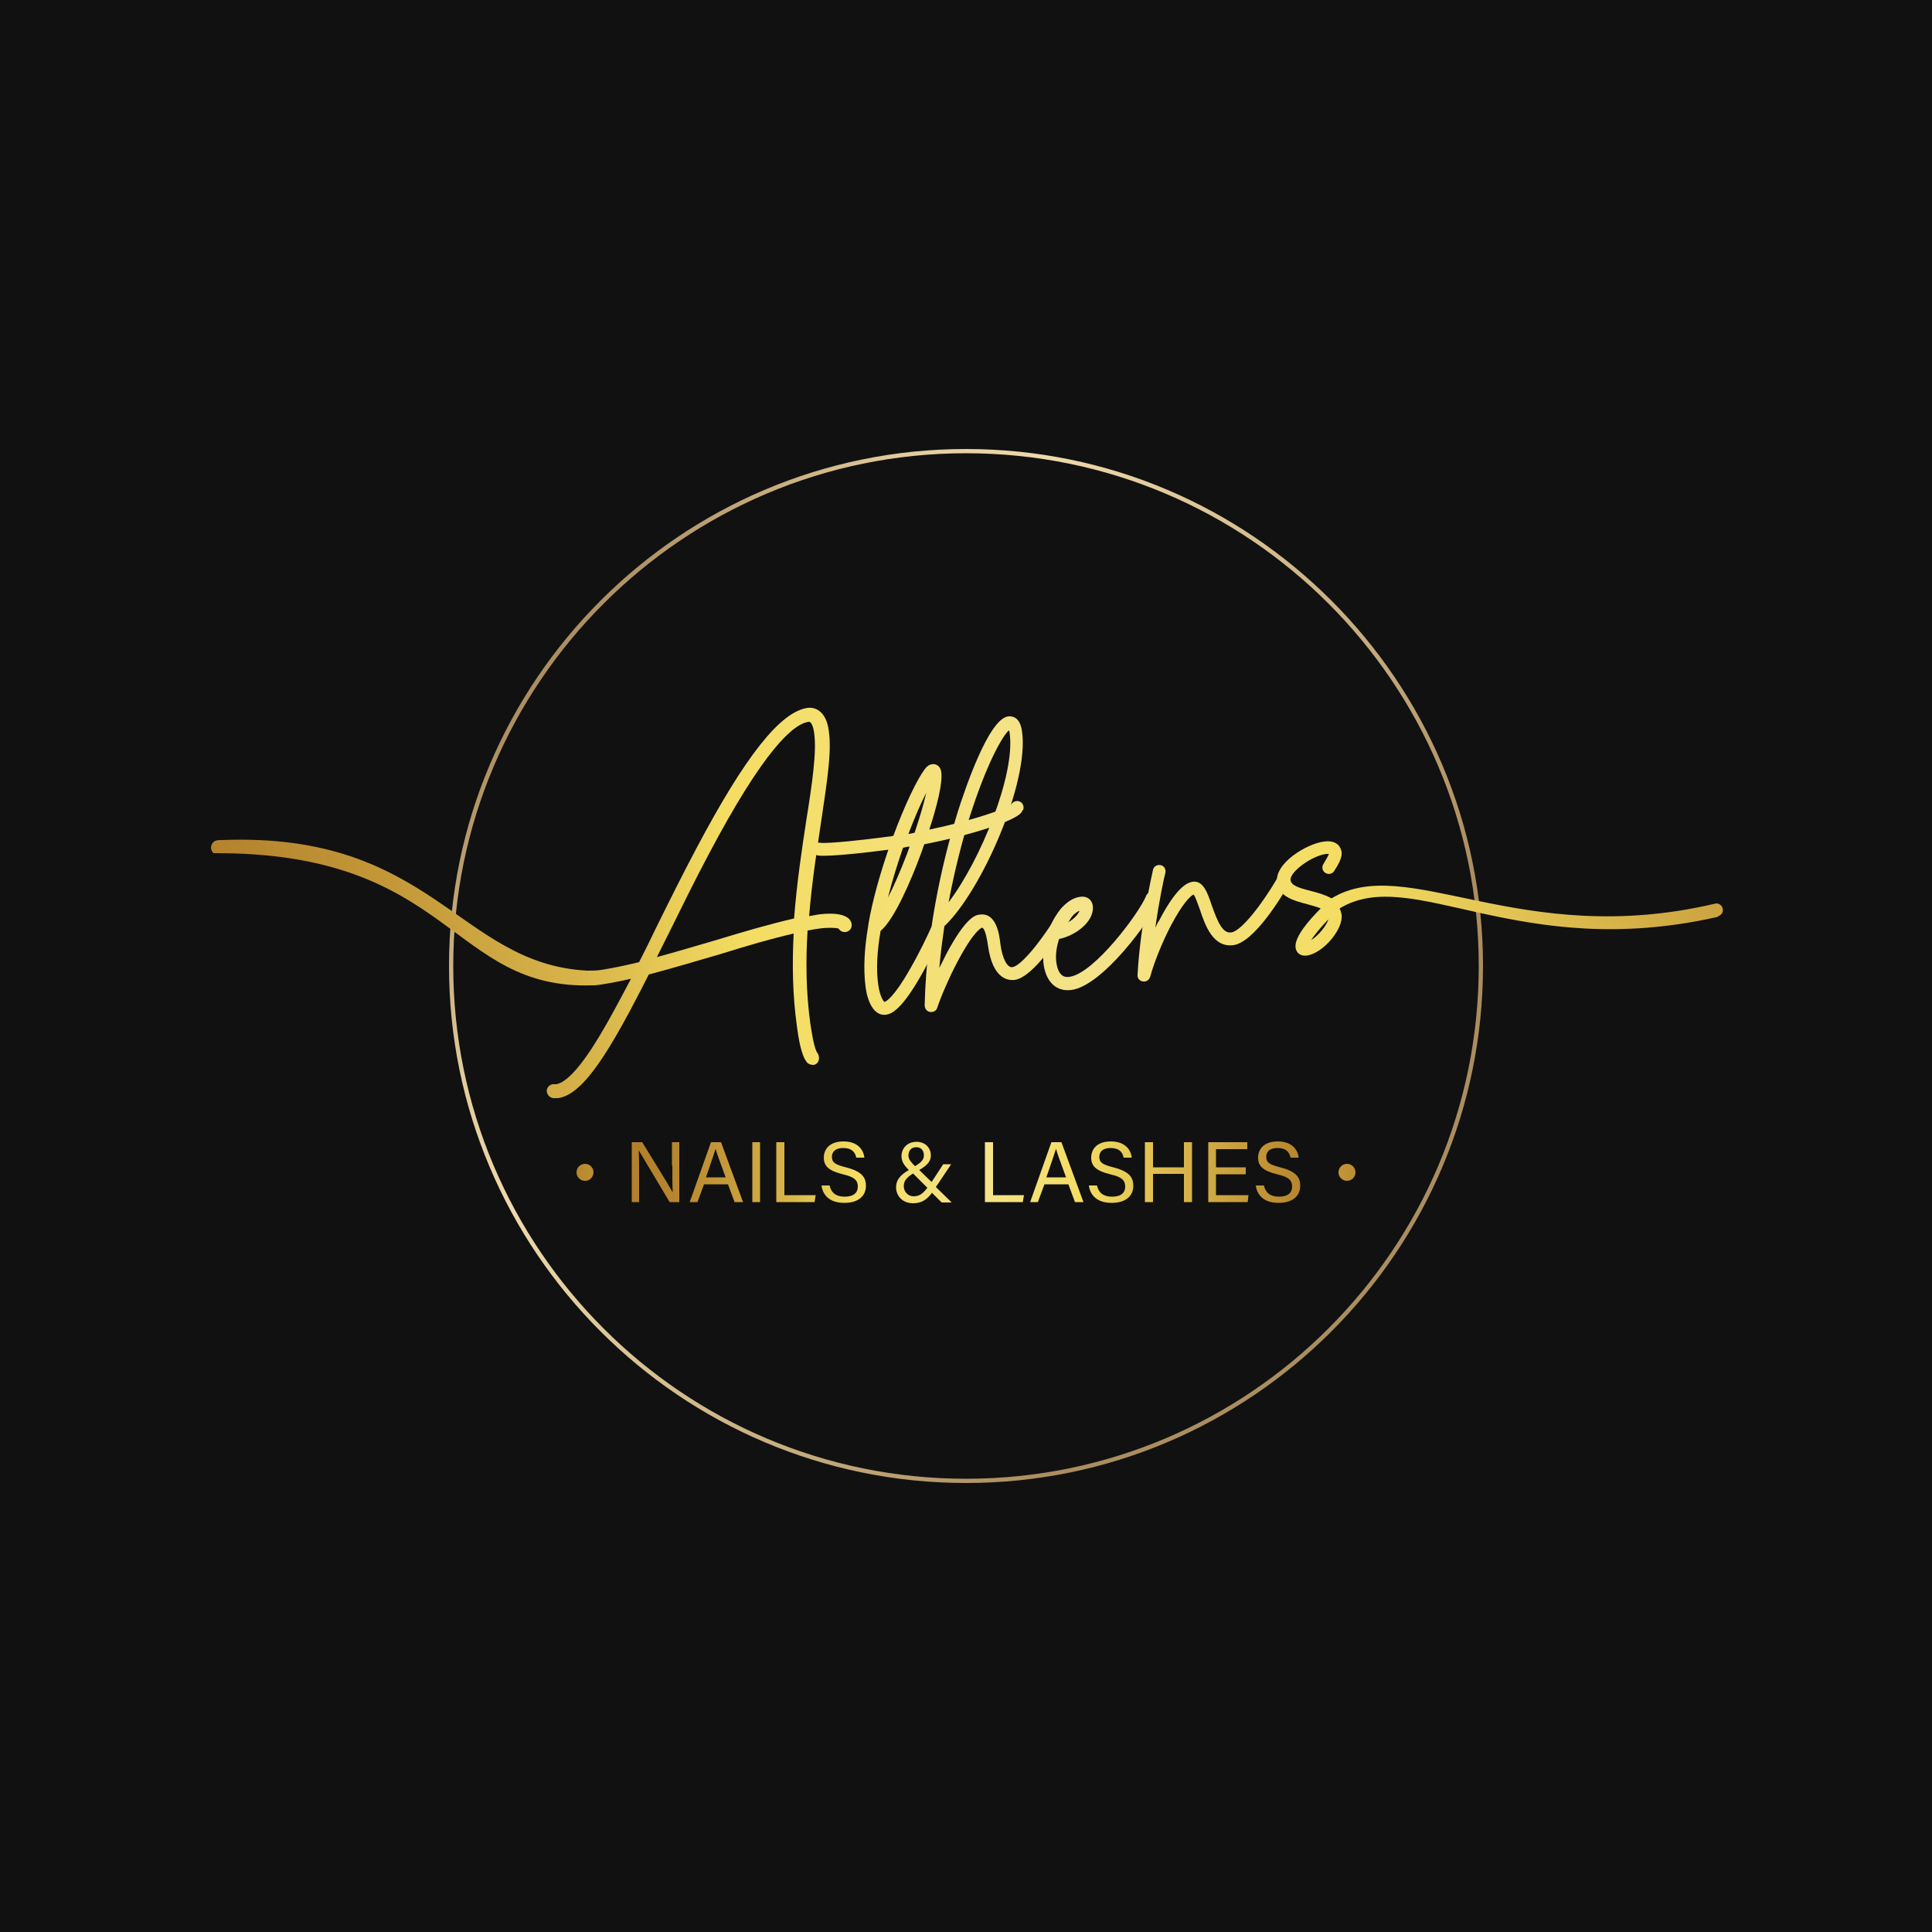<?xml version="1.0" encoding="UTF-8"?>
<svg id="Layer_1" data-name="Layer 1" xmlns="http://www.w3.org/2000/svg" xmlns:xlink="http://www.w3.org/1999/xlink" viewBox="0 0 50 50">
  <defs>
    <style>
      .cls-1 {
        fill: url(#linear-gradient);
      }

      .cls-1, .cls-2, .cls-3, .cls-4, .cls-5, .cls-6, .cls-7, .cls-8, .cls-9, .cls-10, .cls-11, .cls-12, .cls-13, .cls-14, .cls-15, .cls-16, .cls-17, .cls-18 {
        stroke-width: 0px;
      }

      .cls-2 {
        fill: url(#New_Gradient_Swatch-2);
      }

      .cls-3 {
        fill: url(#New_Gradient_Swatch-13);
      }

      .cls-4 {
        fill: none;
      }

      .cls-5 {
        fill: url(#New_Gradient_Swatch-14);
      }

      .cls-6 {
        fill: url(#New_Gradient_Swatch-4);
      }

      .cls-7 {
        fill: url(#New_Gradient_Swatch-8);
      }

      .cls-8 {
        fill: url(#New_Gradient_Swatch-7);
      }

      .cls-9 {
        fill: url(#New_Gradient_Swatch-15);
      }

      .cls-19 {
        clip-path: url(#clippath);
      }

      .cls-10 {
        fill: url(#New_Gradient_Swatch-11);
      }

      .cls-11 {
        fill: url(#New_Gradient_Swatch-6);
      }

      .cls-12 {
        fill: url(#New_Gradient_Swatch);
      }

      .cls-13 {
        fill: url(#New_Gradient_Swatch-10);
      }

      .cls-14 {
        fill: url(#New_Gradient_Swatch-5);
      }

      .cls-15 {
        fill: url(#New_Gradient_Swatch-3);
      }

      .cls-16 {
        fill: url(#New_Gradient_Swatch-12);
      }

      .cls-17 {
        fill: url(#New_Gradient_Swatch-9);
      }

      .cls-18 {
        fill: #111;
      }
    </style>
    <clipPath id="clippath">
      <circle class="cls-4" cx="25" cy="25" r="20.38"/>
    </clipPath>
    <linearGradient id="linear-gradient" x1="35.96" y1="32.67" x2="14.04" y2="17.33" gradientUnits="userSpaceOnUse">
      <stop offset="0" stop-color="#ab8d60"/>
      <stop offset=".15" stop-color="#ab8d60"/>
      <stop offset=".37" stop-color="#c6ac7e"/>
      <stop offset=".61" stop-color="#e1cb9b"/>
      <stop offset=".72" stop-color="#eed9ab"/>
      <stop offset=".84" stop-color="#e1cb9b"/>
      <stop offset="1" stop-color="#ab8d60"/>
    </linearGradient>
    <linearGradient id="New_Gradient_Swatch" data-name="New Gradient Swatch" x1="4.29" y1="26.52" x2="49.56" y2="17.76" gradientUnits="userSpaceOnUse">
      <stop offset="0" stop-color="#b27f2a"/>
      <stop offset=".06" stop-color="#b6852e"/>
      <stop offset=".14" stop-color="#c49839"/>
      <stop offset=".24" stop-color="#d9b74b"/>
      <stop offset=".33" stop-color="#f4dd62"/>
      <stop offset=".52" stop-color="#f4e38b"/>
      <stop offset=".66" stop-color="#f4dd62"/>
      <stop offset="1" stop-color="#b27f2a"/>
    </linearGradient>
    <linearGradient id="New_Gradient_Swatch-2" data-name="New Gradient Swatch" x1="36.68" y1="30.34" x2="20.69" y2="30.34" xlink:href="#New_Gradient_Swatch"/>
    <linearGradient id="New_Gradient_Swatch-3" data-name="New Gradient Swatch" x1="30.43" y1="30.34" x2="14.44" y2="30.34" xlink:href="#New_Gradient_Swatch"/>
    <linearGradient id="New_Gradient_Swatch-4" data-name="New Gradient Swatch" x1="16.23" y1="30.34" x2="34.06" y2="30.34" xlink:href="#New_Gradient_Swatch"/>
    <linearGradient id="New_Gradient_Swatch-5" data-name="New Gradient Swatch" x1="16.23" y1="30.34" x2="34.06" y2="30.34" xlink:href="#New_Gradient_Swatch"/>
    <linearGradient id="New_Gradient_Swatch-6" data-name="New Gradient Swatch" x1="16.23" y1="30.34" x2="34.06" y2="30.34" xlink:href="#New_Gradient_Swatch"/>
    <linearGradient id="New_Gradient_Swatch-7" data-name="New Gradient Swatch" x1="16.23" y1="30.34" x2="34.06" y2="30.34" xlink:href="#New_Gradient_Swatch"/>
    <linearGradient id="New_Gradient_Swatch-8" data-name="New Gradient Swatch" x1="16.23" y1="30.33" x2="34.06" y2="30.33" xlink:href="#New_Gradient_Swatch"/>
    <linearGradient id="New_Gradient_Swatch-9" data-name="New Gradient Swatch" x1="16.23" y1="30.34" x2="34.06" y2="30.34" xlink:href="#New_Gradient_Swatch"/>
    <linearGradient id="New_Gradient_Swatch-10" data-name="New Gradient Swatch" x1="16.23" y1="30.34" x2="34.06" y2="30.34" xlink:href="#New_Gradient_Swatch"/>
    <linearGradient id="New_Gradient_Swatch-11" data-name="New Gradient Swatch" x1="16.23" y1="30.34" x2="34.06" y2="30.34" xlink:href="#New_Gradient_Swatch"/>
    <linearGradient id="New_Gradient_Swatch-12" data-name="New Gradient Swatch" x1="16.23" y1="30.33" x2="34.06" y2="30.33" xlink:href="#New_Gradient_Swatch"/>
    <linearGradient id="New_Gradient_Swatch-13" data-name="New Gradient Swatch" x1="16.23" y1="30.34" x2="34.06" y2="30.34" xlink:href="#New_Gradient_Swatch"/>
    <linearGradient id="New_Gradient_Swatch-14" data-name="New Gradient Swatch" x1="16.23" y1="30.34" x2="34.06" y2="30.34" xlink:href="#New_Gradient_Swatch"/>
    <linearGradient id="New_Gradient_Swatch-15" data-name="New Gradient Swatch" x1="16.23" y1="30.33" x2="34.06" y2="30.33" xlink:href="#New_Gradient_Swatch"/>
  </defs>
  <rect class="cls-18" width="50" height="50"/>
  <g class="cls-19">
    <rect class="cls-18" width="50" height="50"/>
    <path class="cls-1" d="m25,38.38c-7.38,0-13.38-6-13.38-13.38s6-13.38,13.38-13.38,13.38,6,13.38,13.38-6,13.38-13.38,13.38Zm0-26.65c-7.31,0-13.27,5.95-13.27,13.27s5.95,13.27,13.27,13.27,13.27-5.95,13.27-13.27-5.95-13.27-13.27-13.27Z"/>
    <g>
      <g>
        <path class="cls-12" d="m20.9,24.08c-.05.79-.04,1.6.07,2.4.03.18.09.65.19.78.05.07.05.18-.01.25-.03.03-.07.05-.1.05-.06,0-.13-.02-.17-.07-.14-.18-.21-.57-.26-.96-.11-.8-.12-1.6-.08-2.37-.57.13-1.22.32-1.89.53-.62.18-1.25.37-1.86.53-.98,1.94-1.68,3.11-2.35,3.2-.04,0-.08,0-.12,0-.1-.01-.17-.1-.17-.19,0-.11.11-.19.22-.17,0,0,0,0,.02,0,.27-.04.65-.46,1.12-1.24.26-.43.53-.94.82-1.49-.26.06-.52.11-.77.15-.07.01-.14.02-.21.02-3.71.13-3.64-3.45-9.82-3.42-.08-.06-.09-.18-.03-.26.06-.08.14-.08.25-.08,5.44-.21,6.12,3.2,9.44,3.38.13,0,.26,0,.38-.02.31-.05.64-.12.97-.2.15-.29.3-.6.45-.91.33-.67.68-1.37,1.03-2.03,1.26-2.38,2.17-3.54,2.88-3.64.22-.03.49.11.55.6.08.54-.05,1.33-.2,2.35-.11.74-.24,1.57-.31,2.44.07-.01.15-.03.22-.04.19-.03.82-.09.88.24.01.08-.02.15-.09.19-.1.05-.2.01-.25-.07-.07-.02-.28-.03-.49,0-.09.01-.19.03-.3.05Zm-.35-.3c.07-.92.2-1.79.32-2.57.15-.94.27-1.76.2-2.24-.02-.17-.08-.3-.14-.29-.39.05-1.15.7-2.6,3.45-.35.66-.69,1.35-1.02,2.02-.11.22-.21.42-.31.62.51-.14,1.02-.29,1.53-.44.72-.22,1.41-.42,2.02-.56Z"/>
        <path class="cls-12" d="m26.47,20.96s-.02.04-.04.07c-.17.22-1.29.58-2.51.82-.04.12-.09.25-.13.36-.18.48-.63,1.58-1,1.88-.09.52-.12,1-.06,1.4.04.29.13.42.16.44.04-.01.24-.11.66-.85.25-.43.47-.9.55-1.08.04-.08.14-.12.22-.08.08.04.12.14.08.22-.08.18-.31.66-.56,1.1-.49.86-.75,1-.91,1.02-.26.04-.47-.24-.53-.73-.06-.45-.03-1,.07-1.57,0,0,0-.01,0-.02.11-.65.31-1.33.52-1.95-.44.06-1.54.19-1.82.15-.09-.01-.16-.1-.14-.19.01-.09.1-.16.19-.14.21.03,1.19-.08,1.78-.16.04,0,.08-.01.12-.02.3-.81.62-1.47.81-1.72.08-.11.17-.15.27-.13.04.01.14.05.16.2.04.28-.11.88-.31,1.49,1.15-.24,1.99-.54,2.12-.65.04-.07.13-.11.21-.08.09.03.13.13.1.22Zm-2.93.95c-.06,0-.11.02-.17.03-.14.41-.28.85-.39,1.29.15-.29.32-.68.5-1.15.02-.06.04-.11.06-.17Zm.43-1.39c-.14.27-.3.64-.46,1.06.06,0,.11-.02.16-.03.13-.39.24-.75.3-1.03Z"/>
        <path class="cls-12" d="m27.75,23.7c-.28.48-1,1.59-1.49,1.66-.17.02-.57-.02-.69-.88-.06-.42-.13-.48-.16-.47,0,0-.19.05-.62.86-.25.47-.46.98-.53,1.2-.02.07-.07.11-.14.12-.02,0-.03,0-.05,0-.08-.01-.14-.09-.14-.17.05-2.14.56-4.06.86-5.02.18-.56.79-2.39,1.3-2.46.09-.01.31,0,.36.39.19,1.31-1.04,4.12-2.01,5.04,0,0,0,0,0,0-.05.35-.1.71-.13,1.08.06-.12.12-.24.18-.36.52-.98.77-1.01.86-1.02.43-.06.51.49.54.76.05.38.18.62.31.6.22-.03.75-.66,1.25-1.5.05-.08.15-.11.23-.06.08.05.11.15.06.23Zm-3.2-.35c.83-1.09,1.73-3.31,1.58-4.37,0-.03-.01-.06-.02-.08-.17.15-.59.89-1.03,2.29-.15.49-.36,1.25-.53,2.16Z"/>
        <path class="cls-12" d="m29.98,23.32c-.2.49-1.44,2.19-2.25,2.3-.38.05-.65-.19-.72-.65-.09-.67.36-1.68.94-1.76.21-.03.31.1.33.22.06.42-.46.79-.87.87-.07.21-.1.43-.07.62.06.4.27.37.34.36.64-.09,1.8-1.65,1.98-2.09.03-.09.13-.13.22-.09.09.03.13.13.09.22Zm-2.36.56c.16-.08.28-.21.32-.31-.11.04-.22.16-.32.31Z"/>
        <path class="cls-12" d="m33.35,22.89c-.2.35-.9,1.5-1.43,1.57-.52.07-.73-.5-.87-.93-.05-.13-.11-.32-.16-.38-.09.04-.29.24-.59.81-.23.44-.44.97-.53,1.31-.02.07-.07.12-.14.13-.02,0-.03,0-.05,0-.09-.01-.15-.09-.14-.17.06-1.19.36-2.55.4-2.72.02-.09.11-.14.2-.12.09.02.14.11.12.2-.03.1-.16.7-.26,1.42.03-.07.06-.13.1-.19.49-.94.77-.98.86-1,.28-.04.39.28.5.61.15.42.28.74.51.7.26-.04.8-.74,1.19-1.41.05-.08.15-.11.23-.06.08.05.11.15.06.23Z"/>
        <path class="cls-12" d="m44.45,23.73c-5.17,1.17-7.91-1.36-9.78-.22.02.05.04.1.05.16.05.38-.48,1-.9,1.06-.18.02-.27-.08-.29-.2-.04-.27.33-.7.65-1.02-.09-.04-.21-.07-.35-.11-.34-.09-.73-.19-.78-.56-.07-.5.76-1,1.21-1.06.37-.05.44.17.46.26.02.14-.06.3-.19.5-.05.08-.15.1-.23.05-.08-.05-.1-.15-.05-.23.09-.15.13-.22.14-.26-.02,0-.04,0-.07,0-.38.05-.95.47-.92.68.02.14.22.2.53.28.17.04.37.1.53.19,1.95-1.19,4.87,1.32,9.91.14.09-.03.18.02.21.11.03.09-.02.18-.11.21Zm-10.07.06c-.23.24-.37.42-.45.54.2-.12.4-.38.45-.54Z"/>
      </g>
      <g>
        <circle class="cls-2" cx="34.86" cy="30.34" r=".22"/>
        <circle class="cls-15" cx="15.14" cy="30.34" r=".22"/>
        <g>
          <path class="cls-6" d="m17.4,30.17c0,.25,0,.5.01.69h0c-.09-.17-.57-.94-.79-1.3h-.27v1.55h.19v-.62c0-.28,0-.54-.01-.72h0c.1.17.6,1,.8,1.34h.25v-1.55h-.19v.6Z"/>
          <path class="cls-14" d="m18.4,29.56l-.55,1.55h.2l.17-.46h.62l.17.46h.22l-.57-1.55h-.25Zm-.13.91c.12-.35.21-.61.25-.74h0c.03.12.11.33.26.74h-.51Z"/>
          <rect class="cls-11" x="19.47" y="29.56" width=".2" height="1.55"/>
          <polygon class="cls-8" points="20.3 29.56 20.09 29.56 20.09 31.11 21.08 31.11 21.11 30.93 20.3 30.93 20.3 29.56"/>
          <path class="cls-7" d="m21.89,30.21c-.27-.07-.36-.12-.36-.27s.11-.23.29-.23c.23,0,.31.11.34.25h.21c-.02-.2-.17-.42-.54-.42-.35,0-.51.19-.51.42,0,.22.13.34.49.43.31.07.39.16.39.32,0,.15-.1.26-.34.26-.22,0-.35-.1-.39-.29h-.21c.03.24.2.45.59.45s.56-.2.56-.44c0-.2-.08-.37-.52-.48Z"/>
          <path class="cls-17" d="m24.62,30.13h-.21l-.3.46-.32-.31c.22-.13.3-.23.3-.38,0-.19-.14-.35-.37-.35-.25,0-.39.18-.39.37,0,.14.07.24.19.36-.24.14-.33.27-.33.45,0,.2.15.41.44.41.23,0,.36-.1.49-.27l.25.25h.26l-.41-.4.39-.58Zm-.9-.44c.13,0,.19.1.19.21,0,.12-.08.19-.23.28-.1-.1-.17-.18-.17-.27,0-.14.08-.22.2-.22Zm-.08,1.27c-.14,0-.25-.12-.25-.26,0-.11.04-.21.24-.33l.37.37c-.13.17-.22.22-.36.22Z"/>
          <polygon class="cls-13" points="25.7 29.56 25.49 29.56 25.49 31.11 26.47 31.11 26.5 30.93 25.7 30.93 25.7 29.56"/>
          <path class="cls-10" d="m27.21,29.56l-.55,1.55h.2l.17-.46h.62l.17.46h.22l-.57-1.55h-.25Zm-.13.91c.12-.35.21-.61.25-.74h0c.03.12.11.33.26.74h-.51Z"/>
          <path class="cls-16" d="m28.81,30.21c-.27-.07-.36-.12-.36-.27s.11-.23.29-.23c.23,0,.31.11.34.25h.21c-.02-.2-.17-.42-.54-.42-.35,0-.51.19-.51.42,0,.22.13.34.49.43.31.07.39.16.39.32,0,.15-.1.26-.34.26-.22,0-.35-.1-.39-.29h-.21c.03.24.2.45.59.45s.56-.2.56-.44c0-.2-.08-.37-.52-.48Z"/>
          <polygon class="cls-3" points="30.64 30.21 29.84 30.21 29.84 29.56 29.63 29.56 29.63 31.11 29.84 31.11 29.84 30.38 30.64 30.38 30.64 31.11 30.85 31.11 30.85 29.56 30.64 29.56 30.64 30.21"/>
          <polygon class="cls-5" points="31.47 30.39 32.24 30.39 32.24 30.21 31.47 30.21 31.47 29.74 32.28 29.74 32.28 29.56 31.27 29.56 31.27 31.11 32.29 31.11 32.31 30.93 31.47 30.93 31.47 30.39"/>
          <path class="cls-9" d="m33.13,30.21c-.27-.07-.36-.12-.36-.27s.11-.23.29-.23c.23,0,.31.11.34.25h.21c-.02-.2-.17-.42-.54-.42-.35,0-.51.19-.51.42,0,.22.13.34.49.43.31.07.39.16.39.32,0,.15-.1.26-.34.26-.22,0-.35-.1-.39-.29h-.21c.03.24.2.45.59.45s.56-.2.56-.44c0-.2-.08-.37-.52-.48Z"/>
        </g>
      </g>
    </g>
  </g>
</svg>